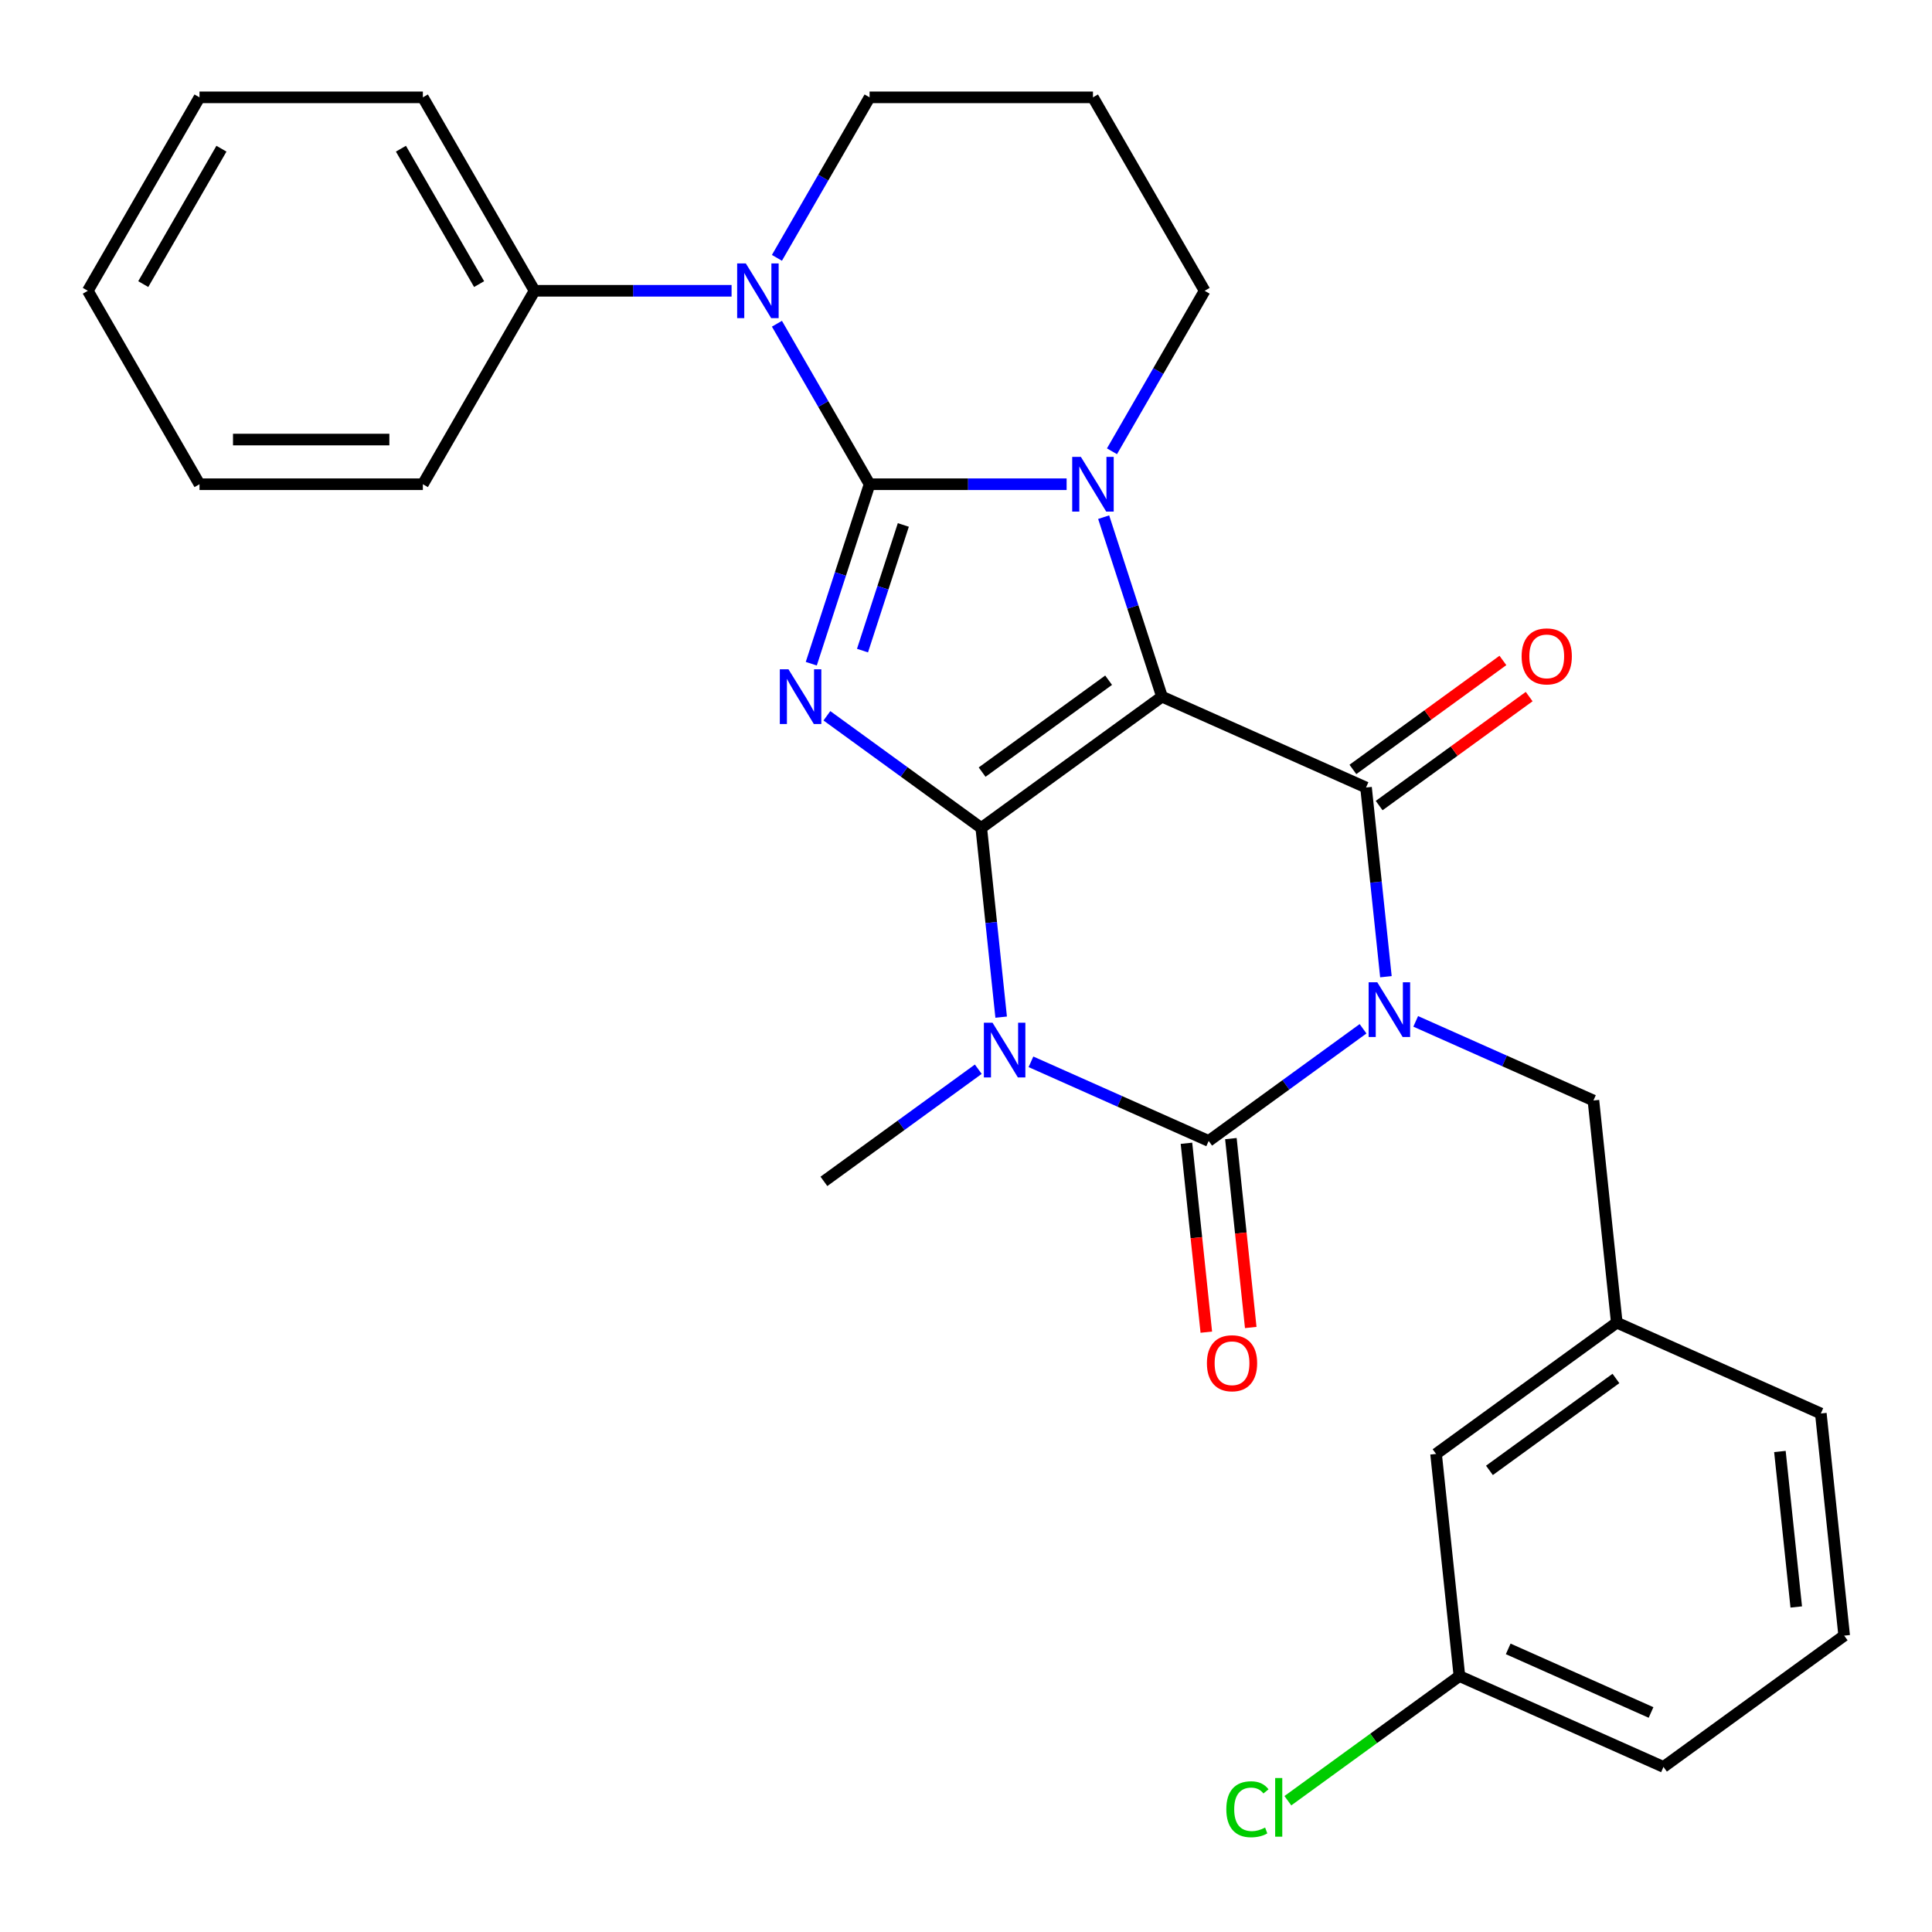 <?xml version='1.0' encoding='iso-8859-1'?>
<svg version='1.1' baseProfile='full'
              xmlns='http://www.w3.org/2000/svg'
                      xmlns:rdkit='http://www.rdkit.org/xml'
                      xmlns:xlink='http://www.w3.org/1999/xlink'
                  xml:space='preserve'
width='1000px' height='1000px' viewBox='0 0 1000 1000'>
<!-- END OF HEADER -->
<rect style='opacity:1.0;fill:#FFFFFF;stroke:none' width='1000' height='1000' x='0' y='0'> </rect>
<path class='bond-0' d='M 507.906,428.544 L 601.438,360.589' style='fill:none;fill-rule:evenodd;stroke:#000000;stroke-width:6px;stroke-linecap:butt;stroke-linejoin:miter;stroke-opacity:1' />
<path class='bond-0' d='M 508.344,399.644 L 573.817,352.075' style='fill:none;fill-rule:evenodd;stroke:#000000;stroke-width:6px;stroke-linecap:butt;stroke-linejoin:miter;stroke-opacity:1' />
<path class='bond-3' d='M 507.906,428.544 L 467.954,399.518' style='fill:none;fill-rule:evenodd;stroke:#000000;stroke-width:6px;stroke-linecap:butt;stroke-linejoin:miter;stroke-opacity:1' />
<path class='bond-3' d='M 467.954,399.518 L 428.003,370.492' style='fill:none;fill-rule:evenodd;stroke:#0000FF;stroke-width:6px;stroke-linecap:butt;stroke-linejoin:miter;stroke-opacity:1' />
<path class='bond-4' d='M 507.906,428.544 L 513.052,477.509' style='fill:none;fill-rule:evenodd;stroke:#000000;stroke-width:6px;stroke-linecap:butt;stroke-linejoin:miter;stroke-opacity:1' />
<path class='bond-4' d='M 513.052,477.509 L 518.198,526.473' style='fill:none;fill-rule:evenodd;stroke:#0000FF;stroke-width:6px;stroke-linecap:butt;stroke-linejoin:miter;stroke-opacity:1' />
<path class='bond-5' d='M 601.438,360.589 L 586.345,314.137' style='fill:none;fill-rule:evenodd;stroke:#000000;stroke-width:6px;stroke-linecap:butt;stroke-linejoin:miter;stroke-opacity:1' />
<path class='bond-5' d='M 586.345,314.137 L 571.252,267.685' style='fill:none;fill-rule:evenodd;stroke:#0000FF;stroke-width:6px;stroke-linecap:butt;stroke-linejoin:miter;stroke-opacity:1' />
<path class='bond-7' d='M 601.438,360.589 L 707.056,407.612' style='fill:none;fill-rule:evenodd;stroke:#000000;stroke-width:6px;stroke-linecap:butt;stroke-linejoin:miter;stroke-opacity:1' />
<path class='bond-1' d='M 450.099,250.634 L 435.006,297.086' style='fill:none;fill-rule:evenodd;stroke:#000000;stroke-width:6px;stroke-linecap:butt;stroke-linejoin:miter;stroke-opacity:1' />
<path class='bond-1' d='M 435.006,297.086 L 419.913,343.538' style='fill:none;fill-rule:evenodd;stroke:#0000FF;stroke-width:6px;stroke-linecap:butt;stroke-linejoin:miter;stroke-opacity:1' />
<path class='bond-1' d='M 467.562,271.715 L 456.997,304.231' style='fill:none;fill-rule:evenodd;stroke:#000000;stroke-width:6px;stroke-linecap:butt;stroke-linejoin:miter;stroke-opacity:1' />
<path class='bond-1' d='M 456.997,304.231 L 446.432,336.748' style='fill:none;fill-rule:evenodd;stroke:#0000FF;stroke-width:6px;stroke-linecap:butt;stroke-linejoin:miter;stroke-opacity:1' />
<path class='bond-8' d='M 450.099,250.634 L 426.118,209.098' style='fill:none;fill-rule:evenodd;stroke:#000000;stroke-width:6px;stroke-linecap:butt;stroke-linejoin:miter;stroke-opacity:1' />
<path class='bond-8' d='M 426.118,209.098 L 402.137,167.561' style='fill:none;fill-rule:evenodd;stroke:#0000FF;stroke-width:6px;stroke-linecap:butt;stroke-linejoin:miter;stroke-opacity:1' />
<path class='bond-30' d='M 450.099,250.634 L 501.091,250.634' style='fill:none;fill-rule:evenodd;stroke:#000000;stroke-width:6px;stroke-linecap:butt;stroke-linejoin:miter;stroke-opacity:1' />
<path class='bond-30' d='M 501.091,250.634 L 552.082,250.634' style='fill:none;fill-rule:evenodd;stroke:#0000FF;stroke-width:6px;stroke-linecap:butt;stroke-linejoin:miter;stroke-opacity:1' />
<path class='bond-2' d='M 705.51,532.495 L 665.559,561.521' style='fill:none;fill-rule:evenodd;stroke:#0000FF;stroke-width:6px;stroke-linecap:butt;stroke-linejoin:miter;stroke-opacity:1' />
<path class='bond-2' d='M 665.559,561.521 L 625.608,590.547' style='fill:none;fill-rule:evenodd;stroke:#000000;stroke-width:6px;stroke-linecap:butt;stroke-linejoin:miter;stroke-opacity:1' />
<path class='bond-9' d='M 732.771,528.661 L 778.765,549.138' style='fill:none;fill-rule:evenodd;stroke:#0000FF;stroke-width:6px;stroke-linecap:butt;stroke-linejoin:miter;stroke-opacity:1' />
<path class='bond-9' d='M 778.765,549.138 L 824.758,569.616' style='fill:none;fill-rule:evenodd;stroke:#000000;stroke-width:6px;stroke-linecap:butt;stroke-linejoin:miter;stroke-opacity:1' />
<path class='bond-29' d='M 717.349,505.542 L 712.202,456.577' style='fill:none;fill-rule:evenodd;stroke:#0000FF;stroke-width:6px;stroke-linecap:butt;stroke-linejoin:miter;stroke-opacity:1' />
<path class='bond-29' d='M 712.202,456.577 L 707.056,407.612' style='fill:none;fill-rule:evenodd;stroke:#000000;stroke-width:6px;stroke-linecap:butt;stroke-linejoin:miter;stroke-opacity:1' />
<path class='bond-6' d='M 533.621,549.592 L 579.614,570.07' style='fill:none;fill-rule:evenodd;stroke:#0000FF;stroke-width:6px;stroke-linecap:butt;stroke-linejoin:miter;stroke-opacity:1' />
<path class='bond-6' d='M 579.614,570.07 L 625.608,590.547' style='fill:none;fill-rule:evenodd;stroke:#000000;stroke-width:6px;stroke-linecap:butt;stroke-linejoin:miter;stroke-opacity:1' />
<path class='bond-15' d='M 506.36,553.426 L 466.409,582.453' style='fill:none;fill-rule:evenodd;stroke:#0000FF;stroke-width:6px;stroke-linecap:butt;stroke-linejoin:miter;stroke-opacity:1' />
<path class='bond-15' d='M 466.409,582.453 L 426.458,611.479' style='fill:none;fill-rule:evenodd;stroke:#000000;stroke-width:6px;stroke-linecap:butt;stroke-linejoin:miter;stroke-opacity:1' />
<path class='bond-13' d='M 575.556,233.584 L 599.537,192.047' style='fill:none;fill-rule:evenodd;stroke:#0000FF;stroke-width:6px;stroke-linecap:butt;stroke-linejoin:miter;stroke-opacity:1' />
<path class='bond-13' d='M 599.537,192.047 L 623.518,150.511' style='fill:none;fill-rule:evenodd;stroke:#000000;stroke-width:6px;stroke-linecap:butt;stroke-linejoin:miter;stroke-opacity:1' />
<path class='bond-10' d='M 614.11,591.756 L 619.248,640.64' style='fill:none;fill-rule:evenodd;stroke:#000000;stroke-width:6px;stroke-linecap:butt;stroke-linejoin:miter;stroke-opacity:1' />
<path class='bond-10' d='M 619.248,640.64 L 624.386,689.525' style='fill:none;fill-rule:evenodd;stroke:#FF0000;stroke-width:6px;stroke-linecap:butt;stroke-linejoin:miter;stroke-opacity:1' />
<path class='bond-10' d='M 637.106,589.339 L 642.244,638.223' style='fill:none;fill-rule:evenodd;stroke:#000000;stroke-width:6px;stroke-linecap:butt;stroke-linejoin:miter;stroke-opacity:1' />
<path class='bond-10' d='M 642.244,638.223 L 647.382,687.108' style='fill:none;fill-rule:evenodd;stroke:#FF0000;stroke-width:6px;stroke-linecap:butt;stroke-linejoin:miter;stroke-opacity:1' />
<path class='bond-11' d='M 713.851,416.966 L 752.673,388.76' style='fill:none;fill-rule:evenodd;stroke:#000000;stroke-width:6px;stroke-linecap:butt;stroke-linejoin:miter;stroke-opacity:1' />
<path class='bond-11' d='M 752.673,388.76 L 791.494,360.555' style='fill:none;fill-rule:evenodd;stroke:#FF0000;stroke-width:6px;stroke-linecap:butt;stroke-linejoin:miter;stroke-opacity:1' />
<path class='bond-11' d='M 700.26,398.259 L 739.082,370.054' style='fill:none;fill-rule:evenodd;stroke:#000000;stroke-width:6px;stroke-linecap:butt;stroke-linejoin:miter;stroke-opacity:1' />
<path class='bond-11' d='M 739.082,370.054 L 777.903,341.849' style='fill:none;fill-rule:evenodd;stroke:#FF0000;stroke-width:6px;stroke-linecap:butt;stroke-linejoin:miter;stroke-opacity:1' />
<path class='bond-12' d='M 378.663,150.511 L 327.671,150.511' style='fill:none;fill-rule:evenodd;stroke:#0000FF;stroke-width:6px;stroke-linecap:butt;stroke-linejoin:miter;stroke-opacity:1' />
<path class='bond-12' d='M 327.671,150.511 L 276.68,150.511' style='fill:none;fill-rule:evenodd;stroke:#000000;stroke-width:6px;stroke-linecap:butt;stroke-linejoin:miter;stroke-opacity:1' />
<path class='bond-16' d='M 402.137,133.46 L 426.118,91.924' style='fill:none;fill-rule:evenodd;stroke:#0000FF;stroke-width:6px;stroke-linecap:butt;stroke-linejoin:miter;stroke-opacity:1' />
<path class='bond-16' d='M 426.118,91.924 L 450.099,50.387' style='fill:none;fill-rule:evenodd;stroke:#000000;stroke-width:6px;stroke-linecap:butt;stroke-linejoin:miter;stroke-opacity:1' />
<path class='bond-14' d='M 824.758,569.616 L 836.843,684.595' style='fill:none;fill-rule:evenodd;stroke:#000000;stroke-width:6px;stroke-linecap:butt;stroke-linejoin:miter;stroke-opacity:1' />
<path class='bond-23' d='M 276.68,150.511 L 218.874,50.387' style='fill:none;fill-rule:evenodd;stroke:#000000;stroke-width:6px;stroke-linecap:butt;stroke-linejoin:miter;stroke-opacity:1' />
<path class='bond-23' d='M 247.984,147.053 L 207.52,76.967' style='fill:none;fill-rule:evenodd;stroke:#000000;stroke-width:6px;stroke-linecap:butt;stroke-linejoin:miter;stroke-opacity:1' />
<path class='bond-24' d='M 276.68,150.511 L 218.874,250.634' style='fill:none;fill-rule:evenodd;stroke:#000000;stroke-width:6px;stroke-linecap:butt;stroke-linejoin:miter;stroke-opacity:1' />
<path class='bond-17' d='M 623.518,150.511 L 565.712,50.387' style='fill:none;fill-rule:evenodd;stroke:#000000;stroke-width:6px;stroke-linecap:butt;stroke-linejoin:miter;stroke-opacity:1' />
<path class='bond-18' d='M 836.843,684.595 L 743.31,752.551' style='fill:none;fill-rule:evenodd;stroke:#000000;stroke-width:6px;stroke-linecap:butt;stroke-linejoin:miter;stroke-opacity:1' />
<path class='bond-18' d='M 836.404,713.495 L 770.931,761.064' style='fill:none;fill-rule:evenodd;stroke:#000000;stroke-width:6px;stroke-linecap:butt;stroke-linejoin:miter;stroke-opacity:1' />
<path class='bond-22' d='M 836.843,684.595 L 942.461,731.619' style='fill:none;fill-rule:evenodd;stroke:#000000;stroke-width:6px;stroke-linecap:butt;stroke-linejoin:miter;stroke-opacity:1' />
<path class='bond-31' d='M 450.099,50.387 L 565.712,50.387' style='fill:none;fill-rule:evenodd;stroke:#000000;stroke-width:6px;stroke-linecap:butt;stroke-linejoin:miter;stroke-opacity:1' />
<path class='bond-19' d='M 743.31,752.551 L 755.395,867.53' style='fill:none;fill-rule:evenodd;stroke:#000000;stroke-width:6px;stroke-linecap:butt;stroke-linejoin:miter;stroke-opacity:1' />
<path class='bond-20' d='M 755.395,867.53 L 710.994,899.79' style='fill:none;fill-rule:evenodd;stroke:#000000;stroke-width:6px;stroke-linecap:butt;stroke-linejoin:miter;stroke-opacity:1' />
<path class='bond-20' d='M 710.994,899.79 L 666.593,932.049' style='fill:none;fill-rule:evenodd;stroke:#00CC00;stroke-width:6px;stroke-linecap:butt;stroke-linejoin:miter;stroke-opacity:1' />
<path class='bond-33' d='M 755.395,867.53 L 861.013,914.554' style='fill:none;fill-rule:evenodd;stroke:#000000;stroke-width:6px;stroke-linecap:butt;stroke-linejoin:miter;stroke-opacity:1' />
<path class='bond-33' d='M 780.643,853.46 L 854.575,886.377' style='fill:none;fill-rule:evenodd;stroke:#000000;stroke-width:6px;stroke-linecap:butt;stroke-linejoin:miter;stroke-opacity:1' />
<path class='bond-21' d='M 954.545,846.599 L 942.461,731.619' style='fill:none;fill-rule:evenodd;stroke:#000000;stroke-width:6px;stroke-linecap:butt;stroke-linejoin:miter;stroke-opacity:1' />
<path class='bond-21' d='M 929.737,831.769 L 921.277,751.283' style='fill:none;fill-rule:evenodd;stroke:#000000;stroke-width:6px;stroke-linecap:butt;stroke-linejoin:miter;stroke-opacity:1' />
<path class='bond-25' d='M 954.545,846.599 L 861.013,914.554' style='fill:none;fill-rule:evenodd;stroke:#000000;stroke-width:6px;stroke-linecap:butt;stroke-linejoin:miter;stroke-opacity:1' />
<path class='bond-26' d='M 218.874,50.387 L 103.261,50.387' style='fill:none;fill-rule:evenodd;stroke:#000000;stroke-width:6px;stroke-linecap:butt;stroke-linejoin:miter;stroke-opacity:1' />
<path class='bond-27' d='M 218.874,250.634 L 103.261,250.634' style='fill:none;fill-rule:evenodd;stroke:#000000;stroke-width:6px;stroke-linecap:butt;stroke-linejoin:miter;stroke-opacity:1' />
<path class='bond-27' d='M 201.532,227.512 L 120.603,227.512' style='fill:none;fill-rule:evenodd;stroke:#000000;stroke-width:6px;stroke-linecap:butt;stroke-linejoin:miter;stroke-opacity:1' />
<path class='bond-32' d='M 103.261,50.387 L 45.455,150.511' style='fill:none;fill-rule:evenodd;stroke:#000000;stroke-width:6px;stroke-linecap:butt;stroke-linejoin:miter;stroke-opacity:1' />
<path class='bond-32' d='M 114.615,76.967 L 74.15,147.053' style='fill:none;fill-rule:evenodd;stroke:#000000;stroke-width:6px;stroke-linecap:butt;stroke-linejoin:miter;stroke-opacity:1' />
<path class='bond-28' d='M 103.261,250.634 L 45.455,150.511' style='fill:none;fill-rule:evenodd;stroke:#000000;stroke-width:6px;stroke-linecap:butt;stroke-linejoin:miter;stroke-opacity:1' />
<path  class='atom-3' d='M 712.881 508.432
L 722.161 523.432
Q 723.081 524.912, 724.561 527.592
Q 726.041 530.272, 726.121 530.432
L 726.121 508.432
L 729.881 508.432
L 729.881 536.752
L 726.001 536.752
L 716.041 520.352
Q 714.881 518.432, 713.641 516.232
Q 712.441 514.032, 712.081 513.352
L 712.081 536.752
L 708.401 536.752
L 708.401 508.432
L 712.881 508.432
' fill='#0000FF'/>
<path  class='atom-4' d='M 408.113 346.429
L 417.393 361.429
Q 418.313 362.909, 419.793 365.589
Q 421.273 368.269, 421.353 368.429
L 421.353 346.429
L 425.113 346.429
L 425.113 374.749
L 421.233 374.749
L 411.273 358.349
Q 410.113 356.429, 408.873 354.229
Q 407.673 352.029, 407.313 351.349
L 407.313 374.749
L 403.633 374.749
L 403.633 346.429
L 408.113 346.429
' fill='#0000FF'/>
<path  class='atom-5' d='M 513.731 529.363
L 523.011 544.363
Q 523.931 545.843, 525.411 548.523
Q 526.891 551.203, 526.971 551.363
L 526.971 529.363
L 530.731 529.363
L 530.731 557.683
L 526.851 557.683
L 516.891 541.283
Q 515.731 539.363, 514.491 537.163
Q 513.291 534.963, 512.931 534.283
L 512.931 557.683
L 509.251 557.683
L 509.251 529.363
L 513.731 529.363
' fill='#0000FF'/>
<path  class='atom-6' d='M 559.452 236.474
L 568.732 251.474
Q 569.652 252.954, 571.132 255.634
Q 572.612 258.314, 572.692 258.474
L 572.692 236.474
L 576.452 236.474
L 576.452 264.794
L 572.572 264.794
L 562.612 248.394
Q 561.452 246.474, 560.212 244.274
Q 559.012 242.074, 558.652 241.394
L 558.652 264.794
L 554.972 264.794
L 554.972 236.474
L 559.452 236.474
' fill='#0000FF'/>
<path  class='atom-9' d='M 386.033 136.351
L 395.313 151.351
Q 396.233 152.831, 397.713 155.511
Q 399.193 158.191, 399.273 158.351
L 399.273 136.351
L 403.033 136.351
L 403.033 164.671
L 399.153 164.671
L 389.193 148.271
Q 388.033 146.351, 386.793 144.151
Q 385.593 141.951, 385.233 141.271
L 385.233 164.671
L 381.553 164.671
L 381.553 136.351
L 386.033 136.351
' fill='#0000FF'/>
<path  class='atom-11' d='M 624.693 705.607
Q 624.693 698.807, 628.053 695.007
Q 631.413 691.207, 637.693 691.207
Q 643.973 691.207, 647.333 695.007
Q 650.693 698.807, 650.693 705.607
Q 650.693 712.487, 647.293 716.407
Q 643.893 720.287, 637.693 720.287
Q 631.453 720.287, 628.053 716.407
Q 624.693 712.527, 624.693 705.607
M 637.693 717.087
Q 642.013 717.087, 644.333 714.207
Q 646.693 711.287, 646.693 705.607
Q 646.693 700.047, 644.333 697.247
Q 642.013 694.407, 637.693 694.407
Q 633.373 694.407, 631.013 697.207
Q 628.693 700.007, 628.693 705.607
Q 628.693 711.327, 631.013 714.207
Q 633.373 717.087, 637.693 717.087
' fill='#FF0000'/>
<path  class='atom-12' d='M 787.589 339.737
Q 787.589 332.937, 790.949 329.137
Q 794.309 325.337, 800.589 325.337
Q 806.869 325.337, 810.229 329.137
Q 813.589 332.937, 813.589 339.737
Q 813.589 346.617, 810.189 350.537
Q 806.789 354.417, 800.589 354.417
Q 794.349 354.417, 790.949 350.537
Q 787.589 346.657, 787.589 339.737
M 800.589 351.217
Q 804.909 351.217, 807.229 348.337
Q 809.589 345.417, 809.589 339.737
Q 809.589 334.177, 807.229 331.377
Q 804.909 328.537, 800.589 328.537
Q 796.269 328.537, 793.909 331.337
Q 791.589 334.137, 791.589 339.737
Q 791.589 345.457, 793.909 348.337
Q 796.269 351.217, 800.589 351.217
' fill='#FF0000'/>
<path  class='atom-21' d='M 634.743 936.466
Q 634.743 929.426, 638.023 925.746
Q 641.343 922.026, 647.623 922.026
Q 653.463 922.026, 656.583 926.146
L 653.943 928.306
Q 651.663 925.306, 647.623 925.306
Q 643.343 925.306, 641.063 928.186
Q 638.823 931.026, 638.823 936.466
Q 638.823 942.066, 641.143 944.946
Q 643.503 947.826, 648.063 947.826
Q 651.183 947.826, 654.823 945.946
L 655.943 948.946
Q 654.463 949.906, 652.223 950.466
Q 649.983 951.026, 647.503 951.026
Q 641.343 951.026, 638.023 947.266
Q 634.743 943.506, 634.743 936.466
' fill='#00CC00'/>
<path  class='atom-21' d='M 660.023 920.306
L 663.703 920.306
L 663.703 950.666
L 660.023 950.666
L 660.023 920.306
' fill='#00CC00'/>
</svg>
